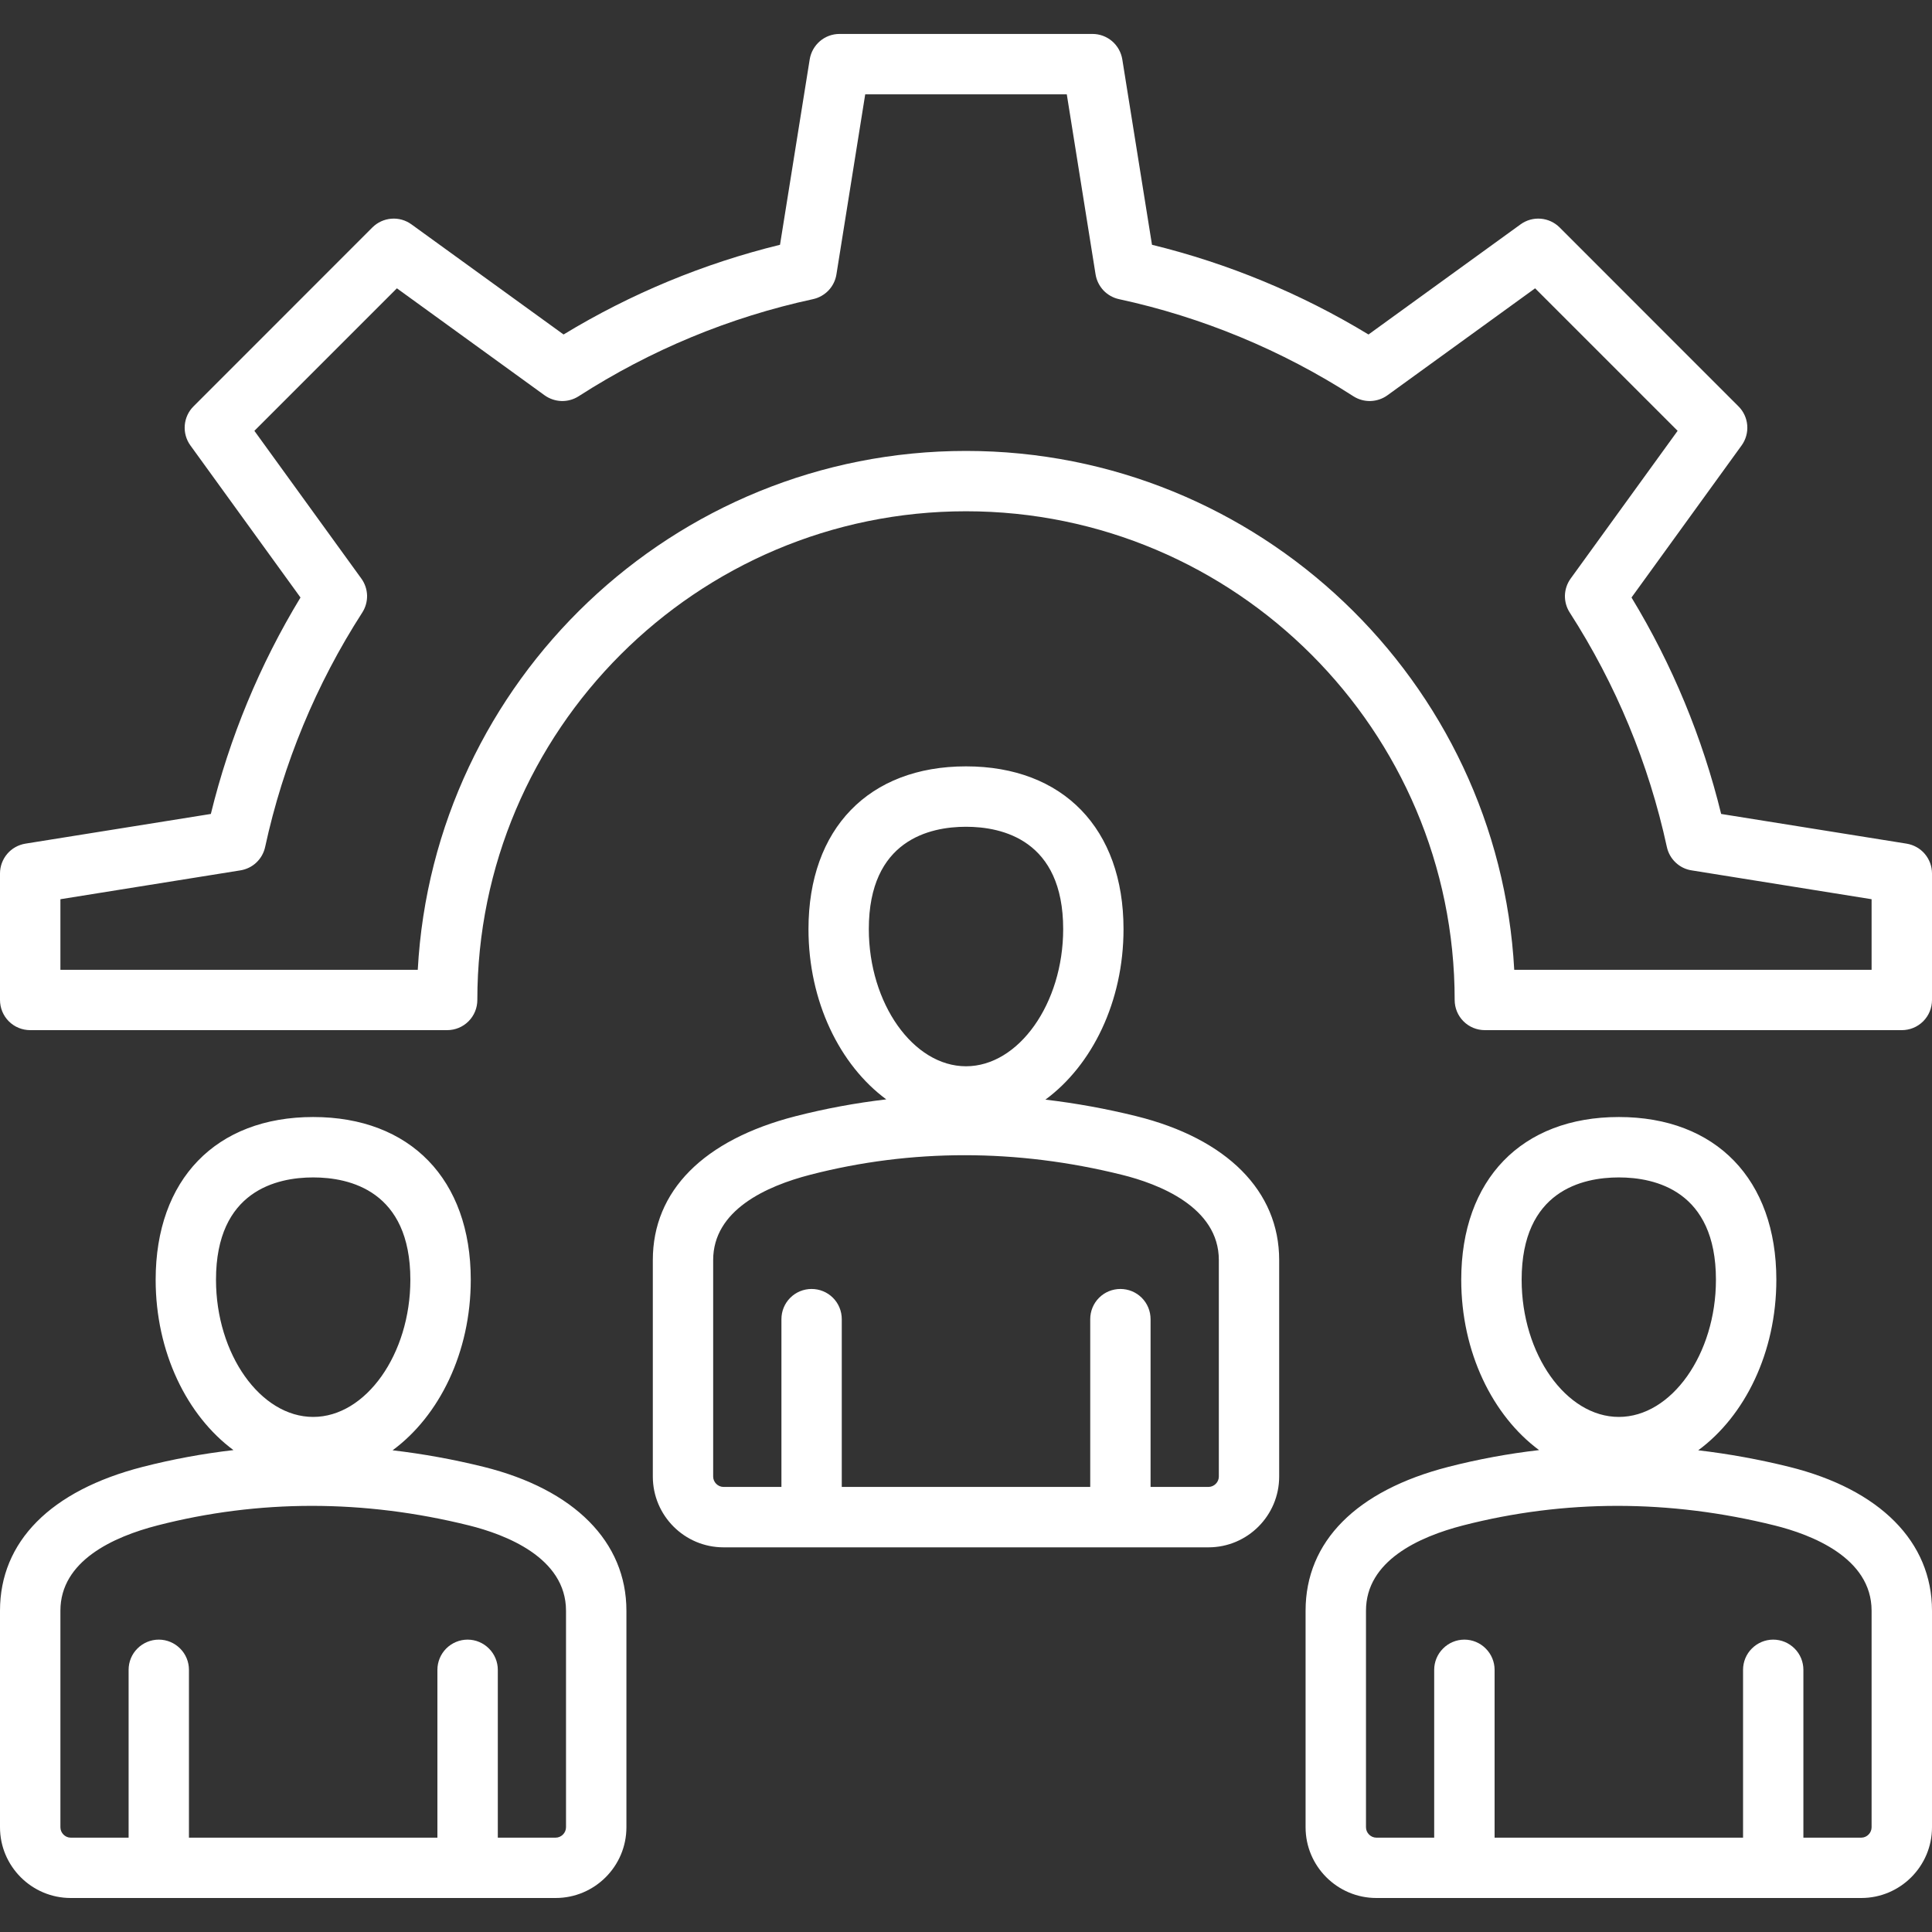 <svg width="30" height="30" viewBox="0 0 30 30" fill="none" xmlns="http://www.w3.org/2000/svg">
<rect x="0" y="0" width="30" height="30" fill="#333333" stroke="none"/>
<path d="M7.509 22.777C7.044 22.662 6.572 22.576 6.096 22.52C6.821 21.987 7.31 21 7.31 19.872C7.31 18.314 6.372 17.345 4.863 17.345C3.354 17.345 2.417 18.314 2.417 19.872C2.417 20.997 2.903 21.983 3.625 22.517C3.15 22.572 2.678 22.659 2.214 22.778C0.786 23.145 0 23.938 0 25.011V28.374C0 28.979 0.493 29.472 1.098 29.472H8.628C9.234 29.472 9.727 28.979 9.727 28.374V25.011C9.727 23.941 8.918 23.127 7.509 22.777ZM4.863 18.283C5.427 18.283 6.372 18.489 6.372 19.872C6.372 21.027 5.681 22.002 4.863 22.002C4.045 22.002 3.354 21.027 3.354 19.872C3.354 18.489 4.3 18.283 4.863 18.283ZM8.789 28.374C8.789 28.461 8.715 28.535 8.628 28.535H7.73V25.929C7.73 25.805 7.68 25.685 7.592 25.598C7.504 25.51 7.385 25.46 7.261 25.46C7.137 25.46 7.017 25.51 6.929 25.598C6.842 25.685 6.792 25.805 6.792 25.929V28.535H2.934V25.929C2.934 25.805 2.885 25.685 2.797 25.598C2.709 25.51 2.59 25.46 2.466 25.46C2.341 25.46 2.222 25.51 2.134 25.598C2.046 25.685 1.997 25.805 1.997 25.929V28.535H1.098C1.011 28.535 0.938 28.461 0.938 28.374V25.011C0.938 24.237 1.759 23.863 2.448 23.686C3.229 23.485 4.033 23.383 4.841 23.383C5.649 23.383 6.465 23.484 7.283 23.687C7.845 23.827 8.789 24.184 8.789 25.011V28.374ZM29.605 13.1L26.726 12.639C26.436 11.454 25.967 10.321 25.334 9.278L27.044 6.916C27.109 6.826 27.14 6.715 27.131 6.604C27.122 6.493 27.074 6.388 26.995 6.31L24.218 3.532C24.139 3.453 24.035 3.405 23.924 3.396C23.812 3.387 23.702 3.418 23.611 3.484L21.25 5.194C20.207 4.561 19.073 4.091 17.888 3.801L17.427 0.922C17.409 0.812 17.353 0.712 17.268 0.639C17.183 0.567 17.076 0.527 16.964 0.527H13.036C12.924 0.527 12.816 0.567 12.732 0.639C12.647 0.712 12.591 0.812 12.573 0.922L12.112 3.801C10.927 4.091 9.793 4.561 8.751 5.194L6.389 3.484C6.298 3.418 6.188 3.387 6.077 3.396C5.965 3.405 5.861 3.453 5.782 3.532L3.005 6.31C2.926 6.388 2.878 6.493 2.869 6.604C2.86 6.715 2.891 6.826 2.956 6.916L4.666 9.278C4.033 10.321 3.564 11.454 3.274 12.639L0.395 13.1C0.285 13.118 0.184 13.174 0.112 13.259C0.04 13.344 7.14711e-06 13.452 0 13.563L0 15.527C0 15.652 0.049 15.771 0.137 15.859C0.225 15.947 0.344 15.996 0.469 15.996H6.943C7.068 15.996 7.187 15.947 7.275 15.859C7.363 15.771 7.412 15.652 7.412 15.527C7.412 11.343 10.816 7.939 15 7.939C19.184 7.939 22.588 11.343 22.588 15.527C22.588 15.652 22.637 15.771 22.725 15.859C22.813 15.947 22.932 15.996 23.057 15.996H29.531C29.656 15.996 29.775 15.947 29.863 15.859C29.951 15.771 30 15.652 30 15.527V13.563C30 13.452 29.96 13.344 29.888 13.259C29.816 13.174 29.715 13.118 29.605 13.1ZM29.062 15.059H23.513C23.269 10.575 19.544 7.002 15 7.002C10.456 7.002 6.731 10.575 6.487 15.059H0.938V13.963L3.733 13.515C3.826 13.5 3.913 13.458 3.981 13.393C4.05 13.328 4.097 13.244 4.117 13.152C4.398 11.858 4.908 10.625 5.625 9.512C5.676 9.433 5.702 9.34 5.7 9.246C5.697 9.151 5.666 9.06 5.611 8.984L3.95 6.69L6.163 4.477L8.456 6.138C8.533 6.193 8.624 6.224 8.718 6.227C8.812 6.23 8.905 6.204 8.985 6.153C10.103 5.434 11.327 4.926 12.625 4.645C12.717 4.625 12.801 4.577 12.866 4.509C12.931 4.44 12.973 4.354 12.988 4.261L13.435 1.465H16.565L17.012 4.261C17.027 4.354 17.07 4.44 17.134 4.509C17.199 4.577 17.283 4.625 17.375 4.645C18.669 4.925 19.902 5.436 21.015 6.153C21.095 6.204 21.188 6.23 21.282 6.227C21.376 6.224 21.468 6.193 21.544 6.138L23.837 4.477L26.05 6.69L24.389 8.984C24.334 9.06 24.303 9.151 24.3 9.246C24.298 9.34 24.324 9.433 24.375 9.512C25.094 10.63 25.601 11.855 25.883 13.152C25.903 13.244 25.95 13.328 26.019 13.393C26.087 13.458 26.174 13.501 26.267 13.515L29.062 13.963V15.059ZM27.782 22.777C27.317 22.662 26.846 22.576 26.37 22.52C27.095 21.987 27.583 21 27.583 19.872C27.583 18.314 26.646 17.345 25.137 17.345C23.628 17.345 22.69 18.314 22.69 19.872C22.69 20.997 23.177 21.983 23.899 22.517C23.423 22.572 22.951 22.659 22.488 22.778C21.06 23.145 20.273 23.938 20.273 25.011V28.374C20.273 28.979 20.766 29.472 21.372 29.472H28.902C29.507 29.472 30 28.979 30 28.374V25.011C30 23.941 29.192 23.127 27.782 22.777ZM25.137 18.283C25.7 18.283 26.645 18.489 26.645 19.872C26.645 21.027 25.955 22.002 25.137 22.002C24.319 22.002 23.628 21.027 23.628 19.872C23.628 18.489 24.573 18.283 25.137 18.283ZM29.062 28.374C29.062 28.461 28.989 28.535 28.902 28.535H28.003V25.929C28.003 25.805 27.954 25.685 27.866 25.598C27.778 25.51 27.659 25.46 27.534 25.46C27.41 25.46 27.291 25.51 27.203 25.598C27.115 25.685 27.066 25.805 27.066 25.929V28.535H23.208V25.929C23.208 25.805 23.158 25.685 23.07 25.598C22.983 25.51 22.863 25.46 22.739 25.46C22.615 25.46 22.495 25.51 22.408 25.598C22.32 25.685 22.27 25.805 22.27 25.929V28.535H21.372C21.285 28.535 21.211 28.461 21.211 28.374V25.011C21.211 24.237 22.032 23.863 22.721 23.686C23.503 23.485 24.307 23.383 25.114 23.383C25.922 23.383 26.739 23.484 27.556 23.687C28.119 23.827 29.062 24.184 29.062 25.011V28.374ZM17.645 17.332C17.18 17.217 16.709 17.131 16.233 17.075C16.958 16.542 17.446 15.555 17.446 14.427C17.446 12.868 16.509 11.9 15 11.9C13.491 11.9 12.554 12.868 12.554 14.427C12.554 15.552 13.04 16.538 13.762 17.071C13.286 17.127 12.815 17.214 12.351 17.333C10.923 17.7 10.137 18.493 10.137 19.566V22.928C10.137 23.534 10.629 24.027 11.235 24.027H18.765C19.371 24.027 19.863 23.534 19.863 22.928V19.566C19.863 18.496 19.055 17.682 17.645 17.332ZM15 12.838C15.563 12.838 16.509 13.044 16.509 14.427C16.509 15.582 15.818 16.557 15 16.557C14.182 16.557 13.491 15.582 13.491 14.427C13.491 13.044 14.437 12.838 15 12.838ZM18.926 22.928C18.926 23.016 18.852 23.089 18.765 23.089H17.866V20.484C17.866 20.359 17.817 20.24 17.729 20.152C17.641 20.064 17.522 20.015 17.398 20.015C17.273 20.015 17.154 20.064 17.066 20.152C16.978 20.24 16.929 20.359 16.929 20.484V23.089H13.071V20.484C13.071 20.359 13.022 20.24 12.934 20.152C12.846 20.064 12.727 20.015 12.602 20.015C12.478 20.015 12.359 20.064 12.271 20.152C12.183 20.24 12.134 20.359 12.134 20.484V23.089H11.235C11.148 23.089 11.074 23.016 11.074 22.928V19.566C11.074 18.792 11.896 18.418 12.584 18.241C13.366 18.039 14.17 17.938 14.977 17.938C15.786 17.938 16.602 18.039 17.42 18.242C17.982 18.381 18.926 18.739 18.926 19.566V22.928H18.926Z" fill="white"/>
</svg>
